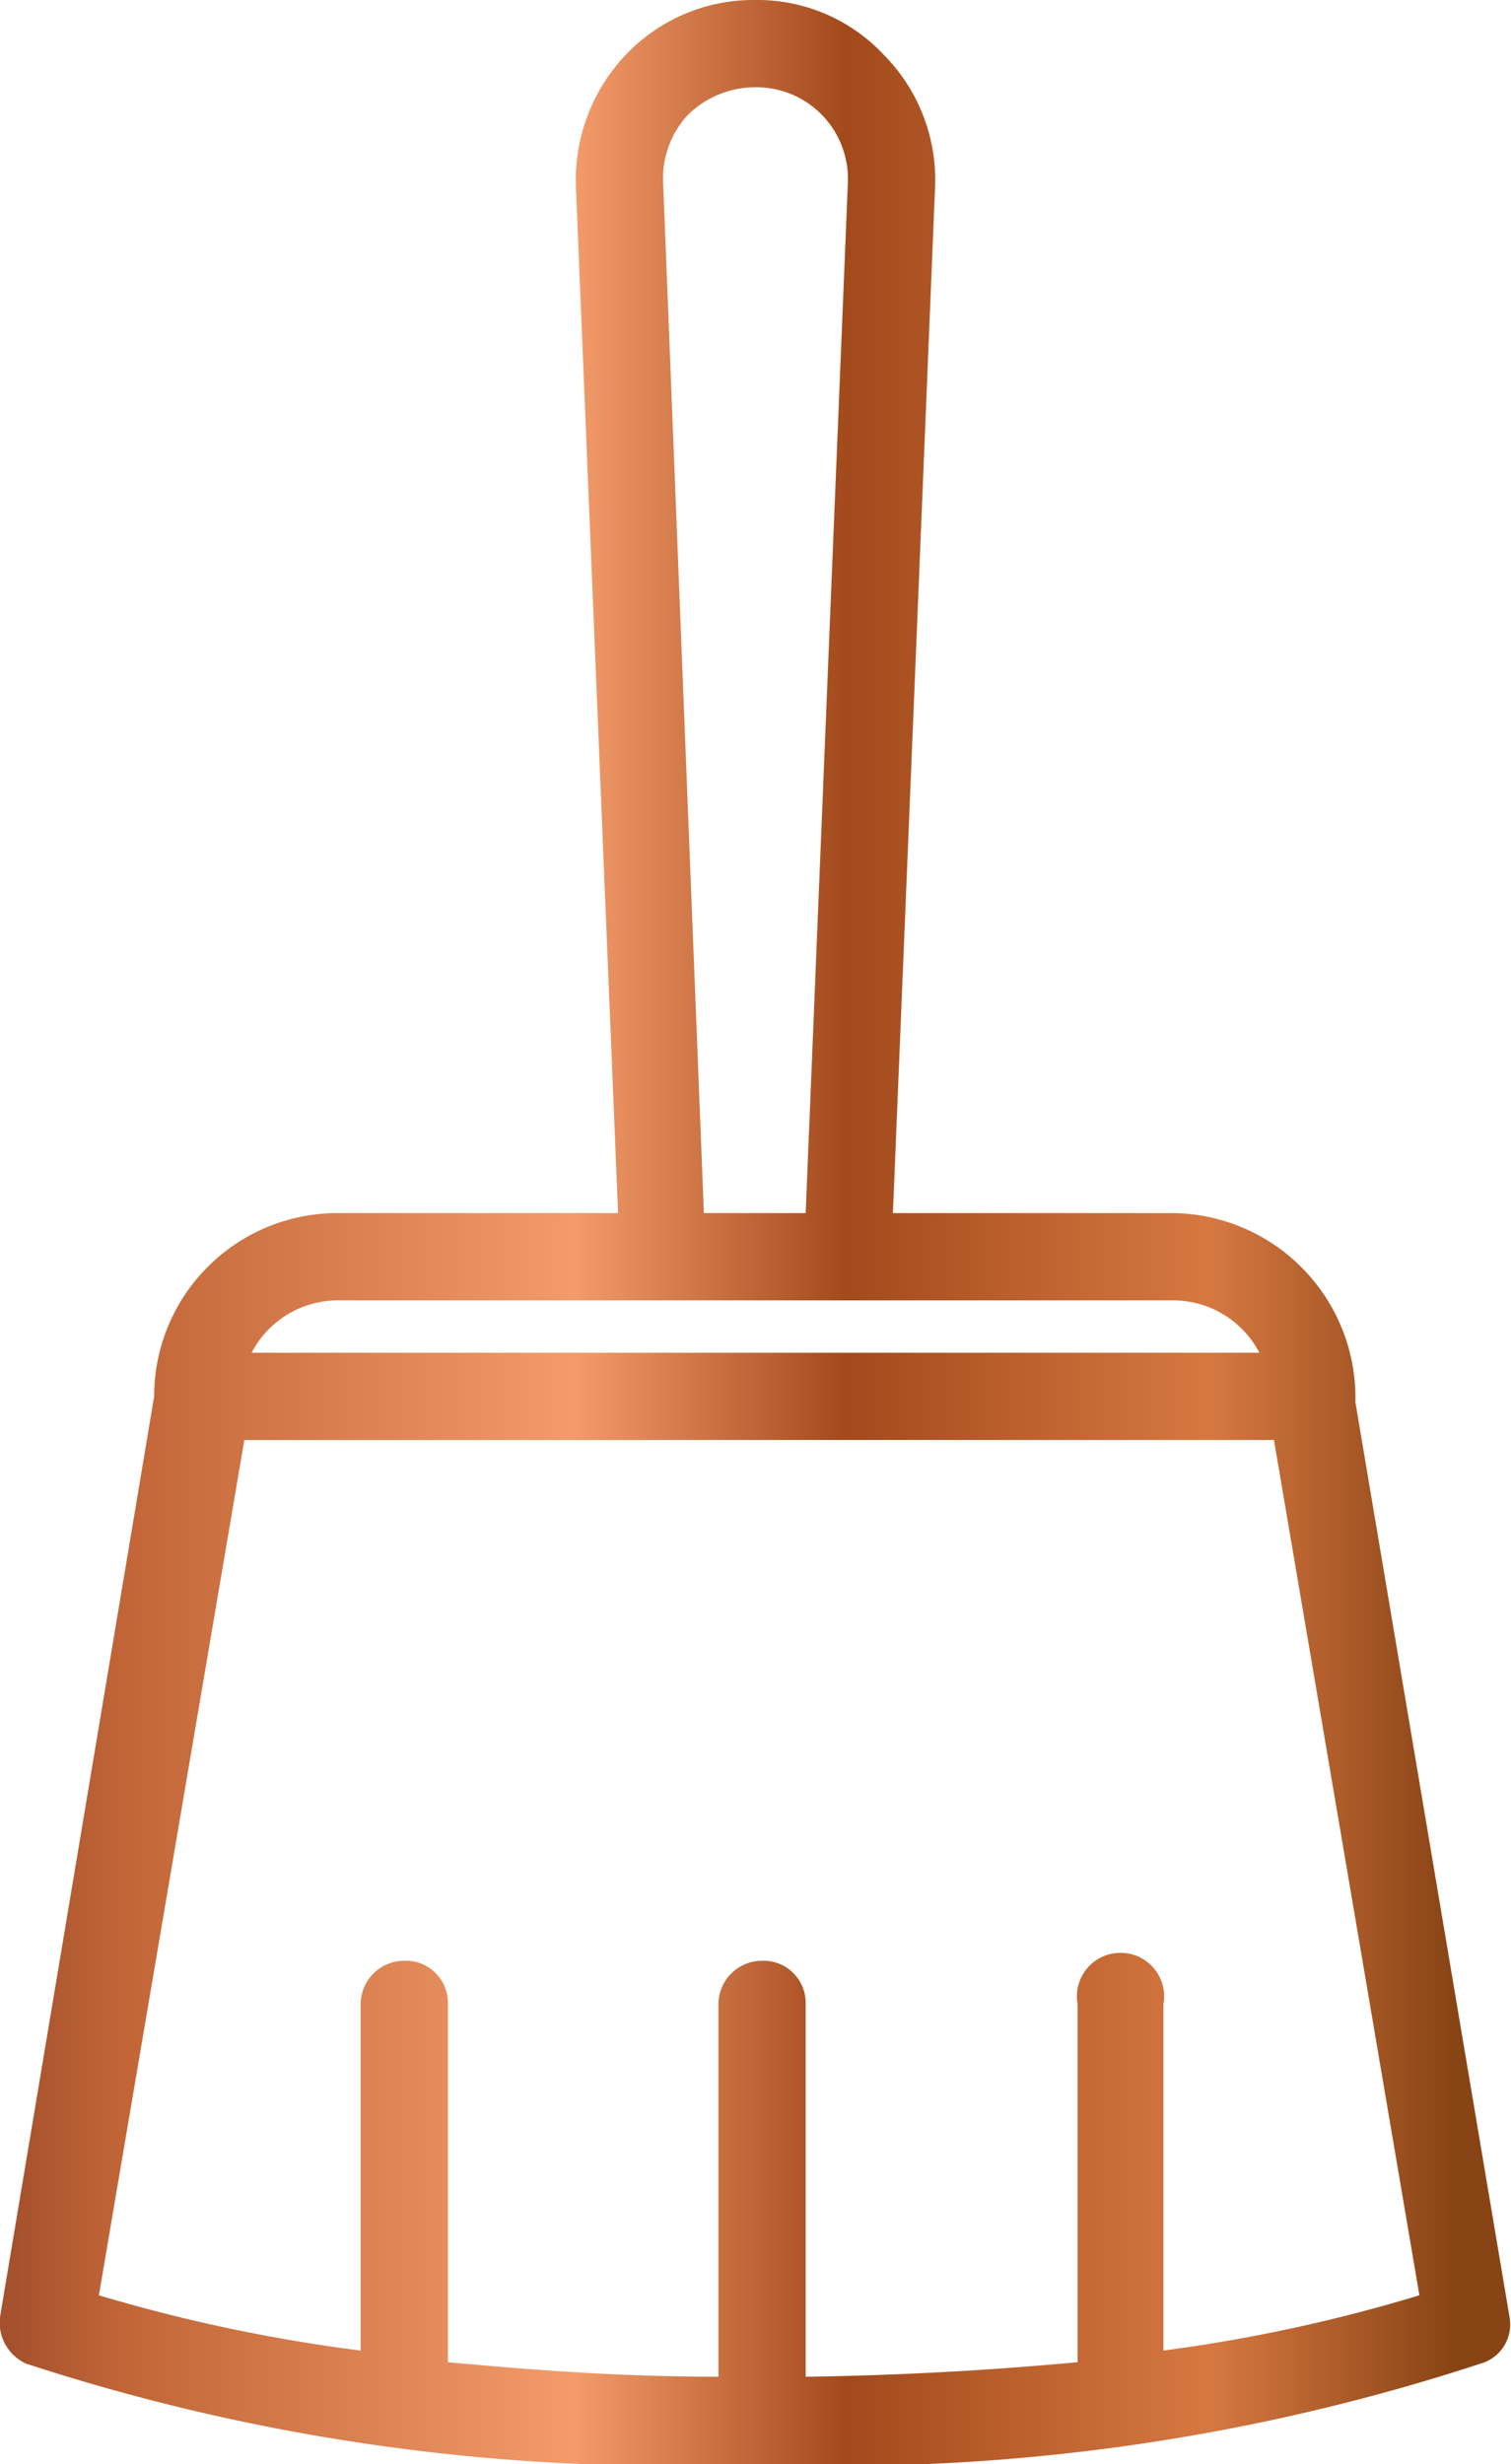 <svg xmlns="http://www.w3.org/2000/svg" xmlns:xlink="http://www.w3.org/1999/xlink" viewBox="0 0 10.39 16.94"><defs><style>.cls-1{fill:url(#linear-gradient);}</style><linearGradient id="linear-gradient" y1="8.47" x2="10.39" y2="8.47" gradientUnits="userSpaceOnUse"><stop offset="0.01" stop-color="#a6512d"/><stop offset="0.08" stop-color="#c16537"/><stop offset="0.38" stop-color="#f39b6a"/><stop offset="0.56" stop-color="#a24a1c"/><stop offset="0.8" stop-color="#d77841"/><stop offset="0.96" stop-color="#894416"/></linearGradient></defs><title>Asset 1</title><g id="Layer_2" data-name="Layer 2"><g id="copper_foiling" data-name="copper foiling"><path class="cls-1" d="M10.38,15.93,9.32,9.64v0A1.27,1.27,0,0,0,8.07,8.34H6.14l.29-7.06a1.22,1.22,0,0,0-.35-.9A1.19,1.19,0,0,0,5.19,0,1.21,1.21,0,0,0,4.3.38a1.25,1.25,0,0,0-.34.9l.29,7.06H2.32A1.26,1.26,0,0,0,1.06,9.6v0L0,15.93a.31.31,0,0,0,.18.32,14.19,14.19,0,0,0,5,.69,14.13,14.13,0,0,0,5-.69A.28.28,0,0,0,10.38,15.93ZM4.56,1.26A.64.64,0,0,1,4.73.79.66.66,0,0,1,5.19.6a.63.63,0,0,1,.64.66L5.54,8.34h-.7ZM2.32,8.94H8.07a.67.67,0,0,1,.59.36H1.73A.67.67,0,0,1,2.32,8.94ZM8,16.16V13.78a.3.3,0,1,0-.59,0v2.46c-.54.05-1.16.09-1.87.1V13.78a.29.29,0,0,0-.3-.3.3.3,0,0,0-.3.3v2.56c-.7,0-1.32-.05-1.86-.1V13.78a.29.29,0,0,0-.3-.3.3.3,0,0,0-.3.3v2.38a11.25,11.25,0,0,1-1.8-.38l1-5.88H8.76l1,5.88A11,11,0,0,1,8,16.16Z"/></g></g></svg>